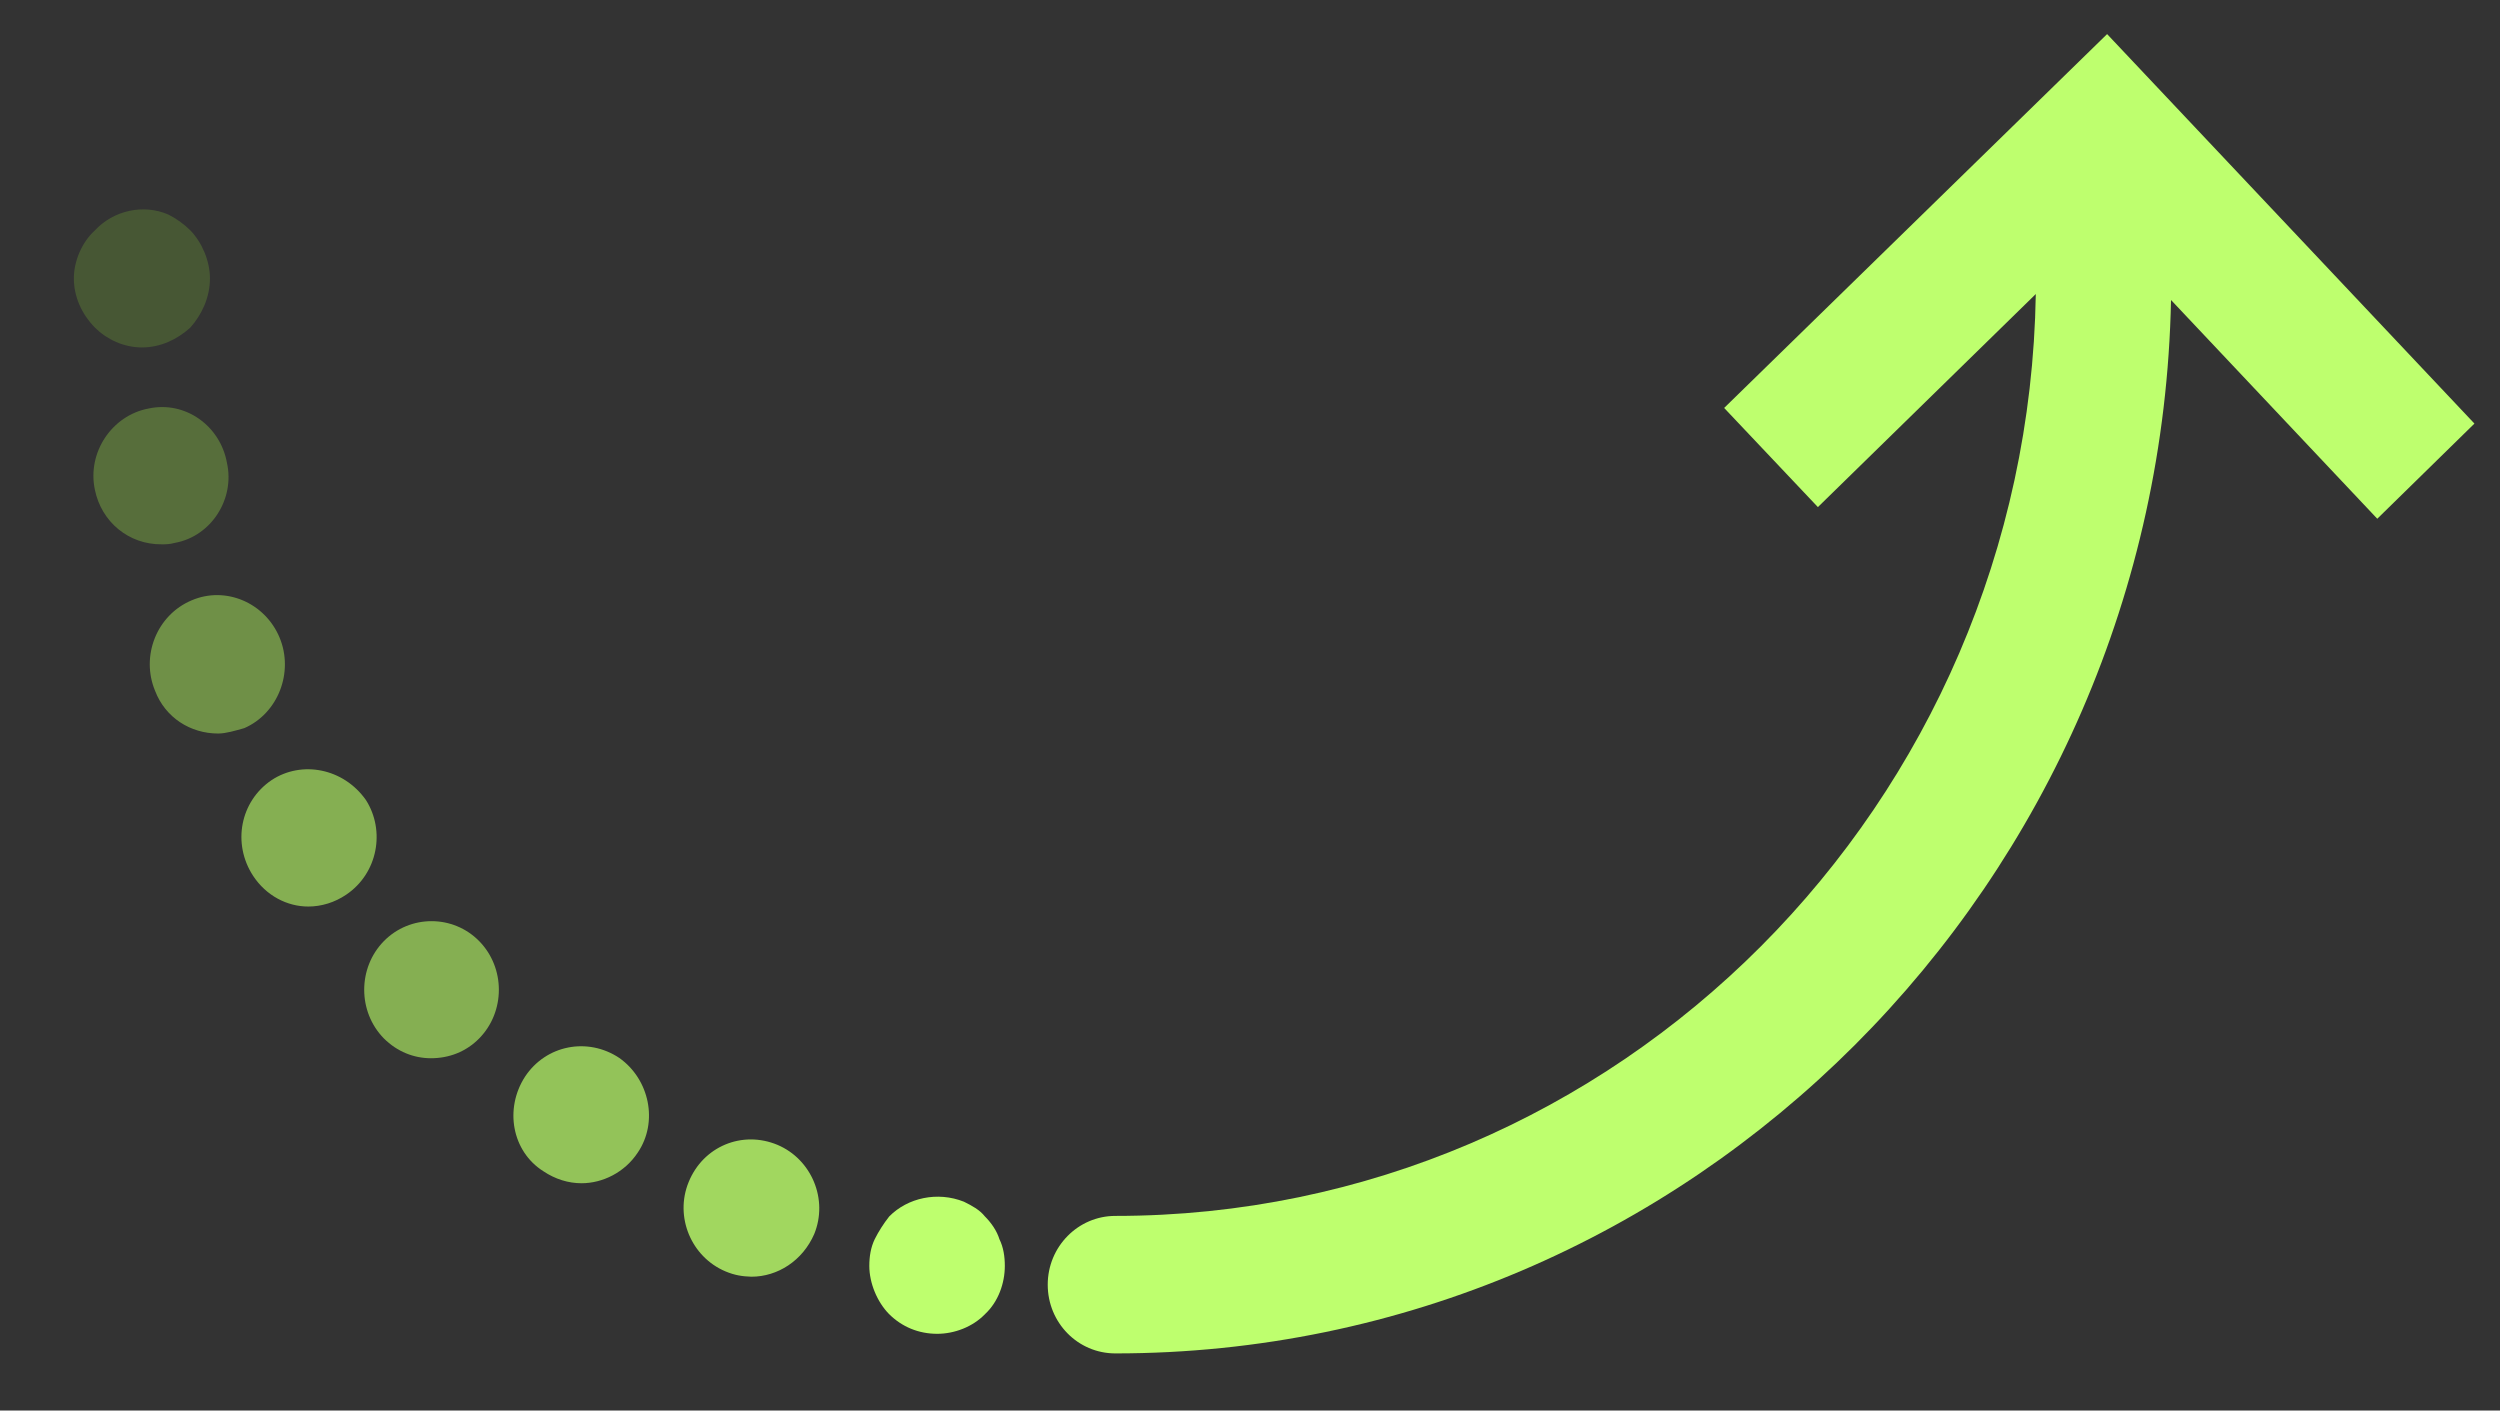 <?xml version="1.0" encoding="utf-8"?>
<!-- Generator: Adobe Illustrator 27.2.0, SVG Export Plug-In . SVG Version: 6.00 Build 0)  -->
<svg version="1.1" id="Layer_1" xmlns="http://www.w3.org/2000/svg" xmlns:xlink="http://www.w3.org/1999/xlink" x="0px" y="0px"
	 viewBox="0 0 880 496.5" style="enable-background:new 0 0 880 496.5;" xml:space="preserve">
<rect x="0" y="0" width="880" height="496.5" fill="#333333" stroke="none"/>
<style type="text/css">
	.st0{clip-path:url(#SVGID_00000179603931397943513560000000979864195246114712_);}
	.st1{fill:#BEFF6E;}
	.st2{fill:#475734;}
	.st3{fill:#576E3B;}
	.st4{fill:#6F9047;}
	.st5{fill:#85AF52;}
	.st6{fill:#93C359;}
	.st7{fill:#A1D75F;}
</style>
<g>
	<defs>
		<rect id="SVGID_1_" x="26" y="12" width="845" height="464.4"/>
	</defs>
	<clipPath id="SVGID_00000034068145850428408330000015276372452811849405_">
		<use xlink:href="#SVGID_1_"  style="overflow:visible;"/>
	</clipPath>
	<g style="clip-path:url(#SVGID_00000034068145850428408330000015276372452811849405_);">
		<path class="st1" d="M329.9,469.5c-6.5,0-12.4-2.4-17-7c-4.1-4.2-6.9-10.8-6.9-16.9c0-3.3,0.5-6.5,1.9-9.4c1.4-2.8,3.2-5.6,5.1-8
			c6.5-6.6,17-8.9,26.3-5.2c2.8,1.4,5.5,2.8,7.4,5.2c2.3,2.3,4.2,5.1,5.1,8c1.4,2.8,1.9,6.1,1.9,9.4c0,6.1-2.3,12.6-6.9,16.9
			C342.4,467.1,335.9,469.5,329.9,469.5"/>
		<path class="st2" d="M50,122.3c-6.4,0-12.4-2.8-16.6-7c-4.6-4.7-7.4-10.8-7.4-17.3c0-6.1,2.8-12.7,7.4-16.9c6.5-7,17-9.4,25.8-5.6
			c2.8,1.4,5.5,3.3,7.8,5.6c4.1,4.2,6.9,10.8,6.9,16.9c0,6.6-2.8,12.7-6.9,17.3C62.4,119.5,56.4,122.3,50,122.3"/>
		<path class="st1" d="M871,149.1L741.7,12L606.9,143.6l33,34.9l76.7-75C713.7,283,569.6,428,392.6,428c-13.1,0-23.8,10.8-23.8,24.2
			s10.6,24.2,23.8,24.2c202.6,0,367.5-165.7,371.6-370.8l72.6,77L871,149.1L871,149.1z"/>
		<path class="st3" d="M33.4,172.4L33.4,172.4c-2.8-13.1,6-26.2,18.9-28.6c12.9-2.8,25.3,6.1,27.6,19.2c2.8,12.6-5.5,25.8-18.4,28.1
			c-1.8,0.5-3.2,0.5-4.6,0.5C45.3,191.7,35.7,183.7,33.4,172.4"/>
		<path class="st4" d="M54.6,243.2c-5.1-12.2,0.5-26.7,12.9-31.9c12-5.1,25.8,0.9,30.9,13.1c5.1,12.2-0.5,26.7-12.4,31.9
			c-3.2,0.9-6.5,1.9-9.2,1.9C67,258.2,58.2,252.6,54.6,243.2"/>
		<path class="st5" d="M89.1,308.3c-7.4-11.3-4.6-26.2,6.5-33.7c10.6-7,25.3-4.2,33.2,7c6.9,10.8,4.2,25.8-6.9,33.3
			c-4.1,2.8-8.8,4.2-13.4,4.2C101.1,319.1,93.7,315.3,89.1,308.3"/>
		<path class="st5" d="M135.1,365.5c-9.2-9.4-9.2-24.8,0-34.2c9.2-9.4,24.4-9.4,33.6,0c9.2,9.4,9.2,24.8,0,34.2
			c-4.6,4.7-10.6,7-17,7C145.7,372.5,139.8,370.2,135.1,365.5"/>
		<path class="st6" d="M191.3,412.3c-11.1-7-13.8-22-6.5-33.3c7.4-11.2,22.1-14,33.2-6.6c10.6,7.5,13.8,22.5,6.5,33.3
			c-4.6,7-12.4,10.8-19.8,10.8C200.1,416.5,195.5,415.1,191.3,412.3"/>
		<path class="st7" d="M255.3,447.5L255.3,447.5c-12-5.1-17.9-19.2-12.9-31.4c5.1-12.6,18.9-18.3,31.3-13.1
			c12,5.1,17.9,19.2,12.9,31.4c-4.1,9.4-12.9,15-22.1,15C261.3,449.3,258.6,448.9,255.3,447.5"/>
	</g>
</g>
</svg>
